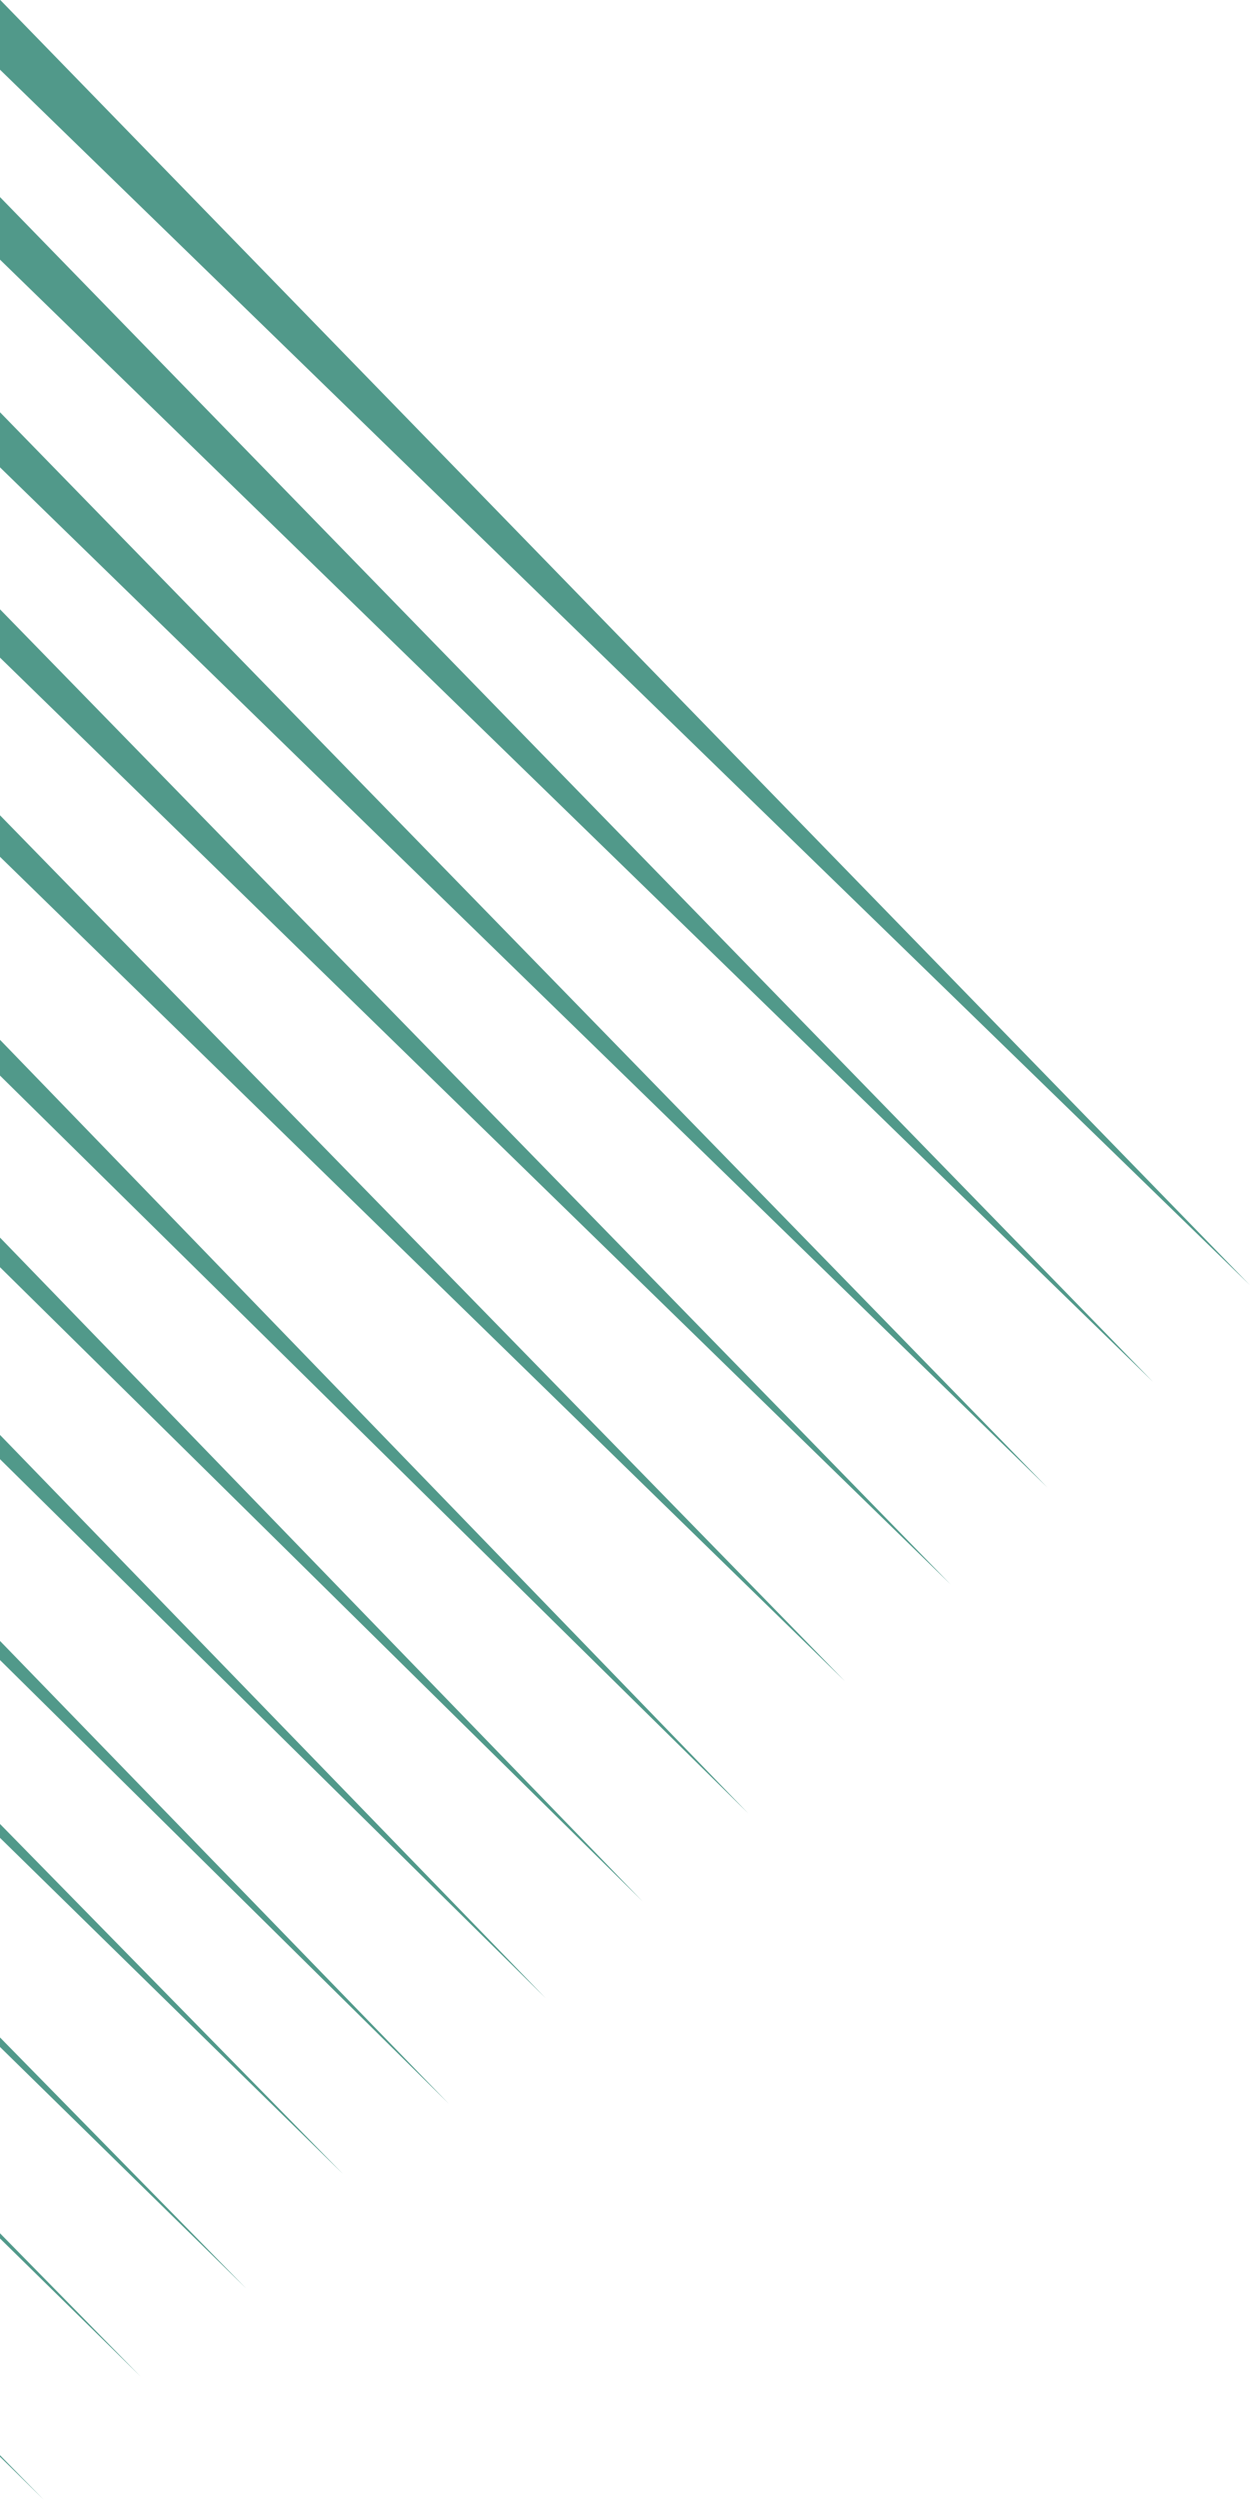 <?xml version="1.0" encoding="UTF-8"?>
<svg width="142px" height="284px" viewBox="0 0 142 284" version="1.1" xmlns="http://www.w3.org/2000/svg" xmlns:xlink="http://www.w3.org/1999/xlink">
    <!-- Generator: Sketch 52.6 (67491) - http://www.bohemiancoding.com/sketch -->
    <title>Left Edge bg pattern </title>
    <desc>Created with Sketch.</desc>
    <g id="Page-1" stroke="none" stroke-width="1" fill="none" fill-rule="evenodd">
        <g id="View" transform="translate(0, -243)" fill="#51998A">
            <path d="M-162.355,76 L-171,84.633 L142,389 L-162.355,76 Z M-182,95.35 L131,400 L-173.599,87 L-182,95.35 Z M-194,107.128 L119,412 L-185.882,99 L-194,107.128 Z M-205,117.846 L108,423 L-197.14,110 L-205,117.846 Z M-217,128.599 L96,434 L-209.421,121 L-217,128.599 Z M-225,143.327 L85,449 L-217.75,136 L-225,143.327 Z M-237,153.056 L73,459 L-229.994,146 L-237,153.056 Z M-248,163.809 L62,470 L-241.251,157 L-248,163.809 Z M-259,175.537 L51,482 L-252.532,169 L-259,175.537 Z M-271,186.193 L39,490 L-264.776,180 L-271,186.193 Z M-282,198.935 L28,503 L-276.058,193 L-282,198.935 Z M-294,208.678 L16,513 L-288.303,203 L-294,208.678 Z M-305,222.408 L5,527 L-299.572,217 L-305,222.408 Z M-316,234.138 L-6,539 L-310.842,229 L-316,234.138 Z M-328,244.892 L-18,550 L-323.101,240 L-328,244.892 Z M-339,256.609 L-29,562 L-334.371,252 L-339,256.609 Z M-352,267.35 L-42,573 L-347.63,263 L-352,267.35 Z M-365,278.091 L-55,584 L-360.876,274 L-365,278.091 Z M-375,289.857 L-65,596 L-371.16,286 L-375,289.857 Z M-388,300.573 L-78,607 L-384.394,297 L-388,300.573 Z M-396,312.314 L-88,619 L-392.724,309 L-396,312.314 Z M-408,323.066 L-100,630 L-404.97,320 L-408,323.066 Z M-419,333.782 L-111,641 L-416.216,331 L-419,333.782 Z M-431,345.522 L-123,653 L-428.463,343 L-431,345.522 Z M-442,356.237 L-134,664 L-439.734,354 L-442,356.237 Z M-453,367.989 L-145,676 L-450.993,366 L-453,367.989 Z M-465,378.729 L-157,687 L-463.252,377 L-465,378.729 Z" id="Left-Edge-bg-pattern-"></path>
        </g>
    </g>
</svg>